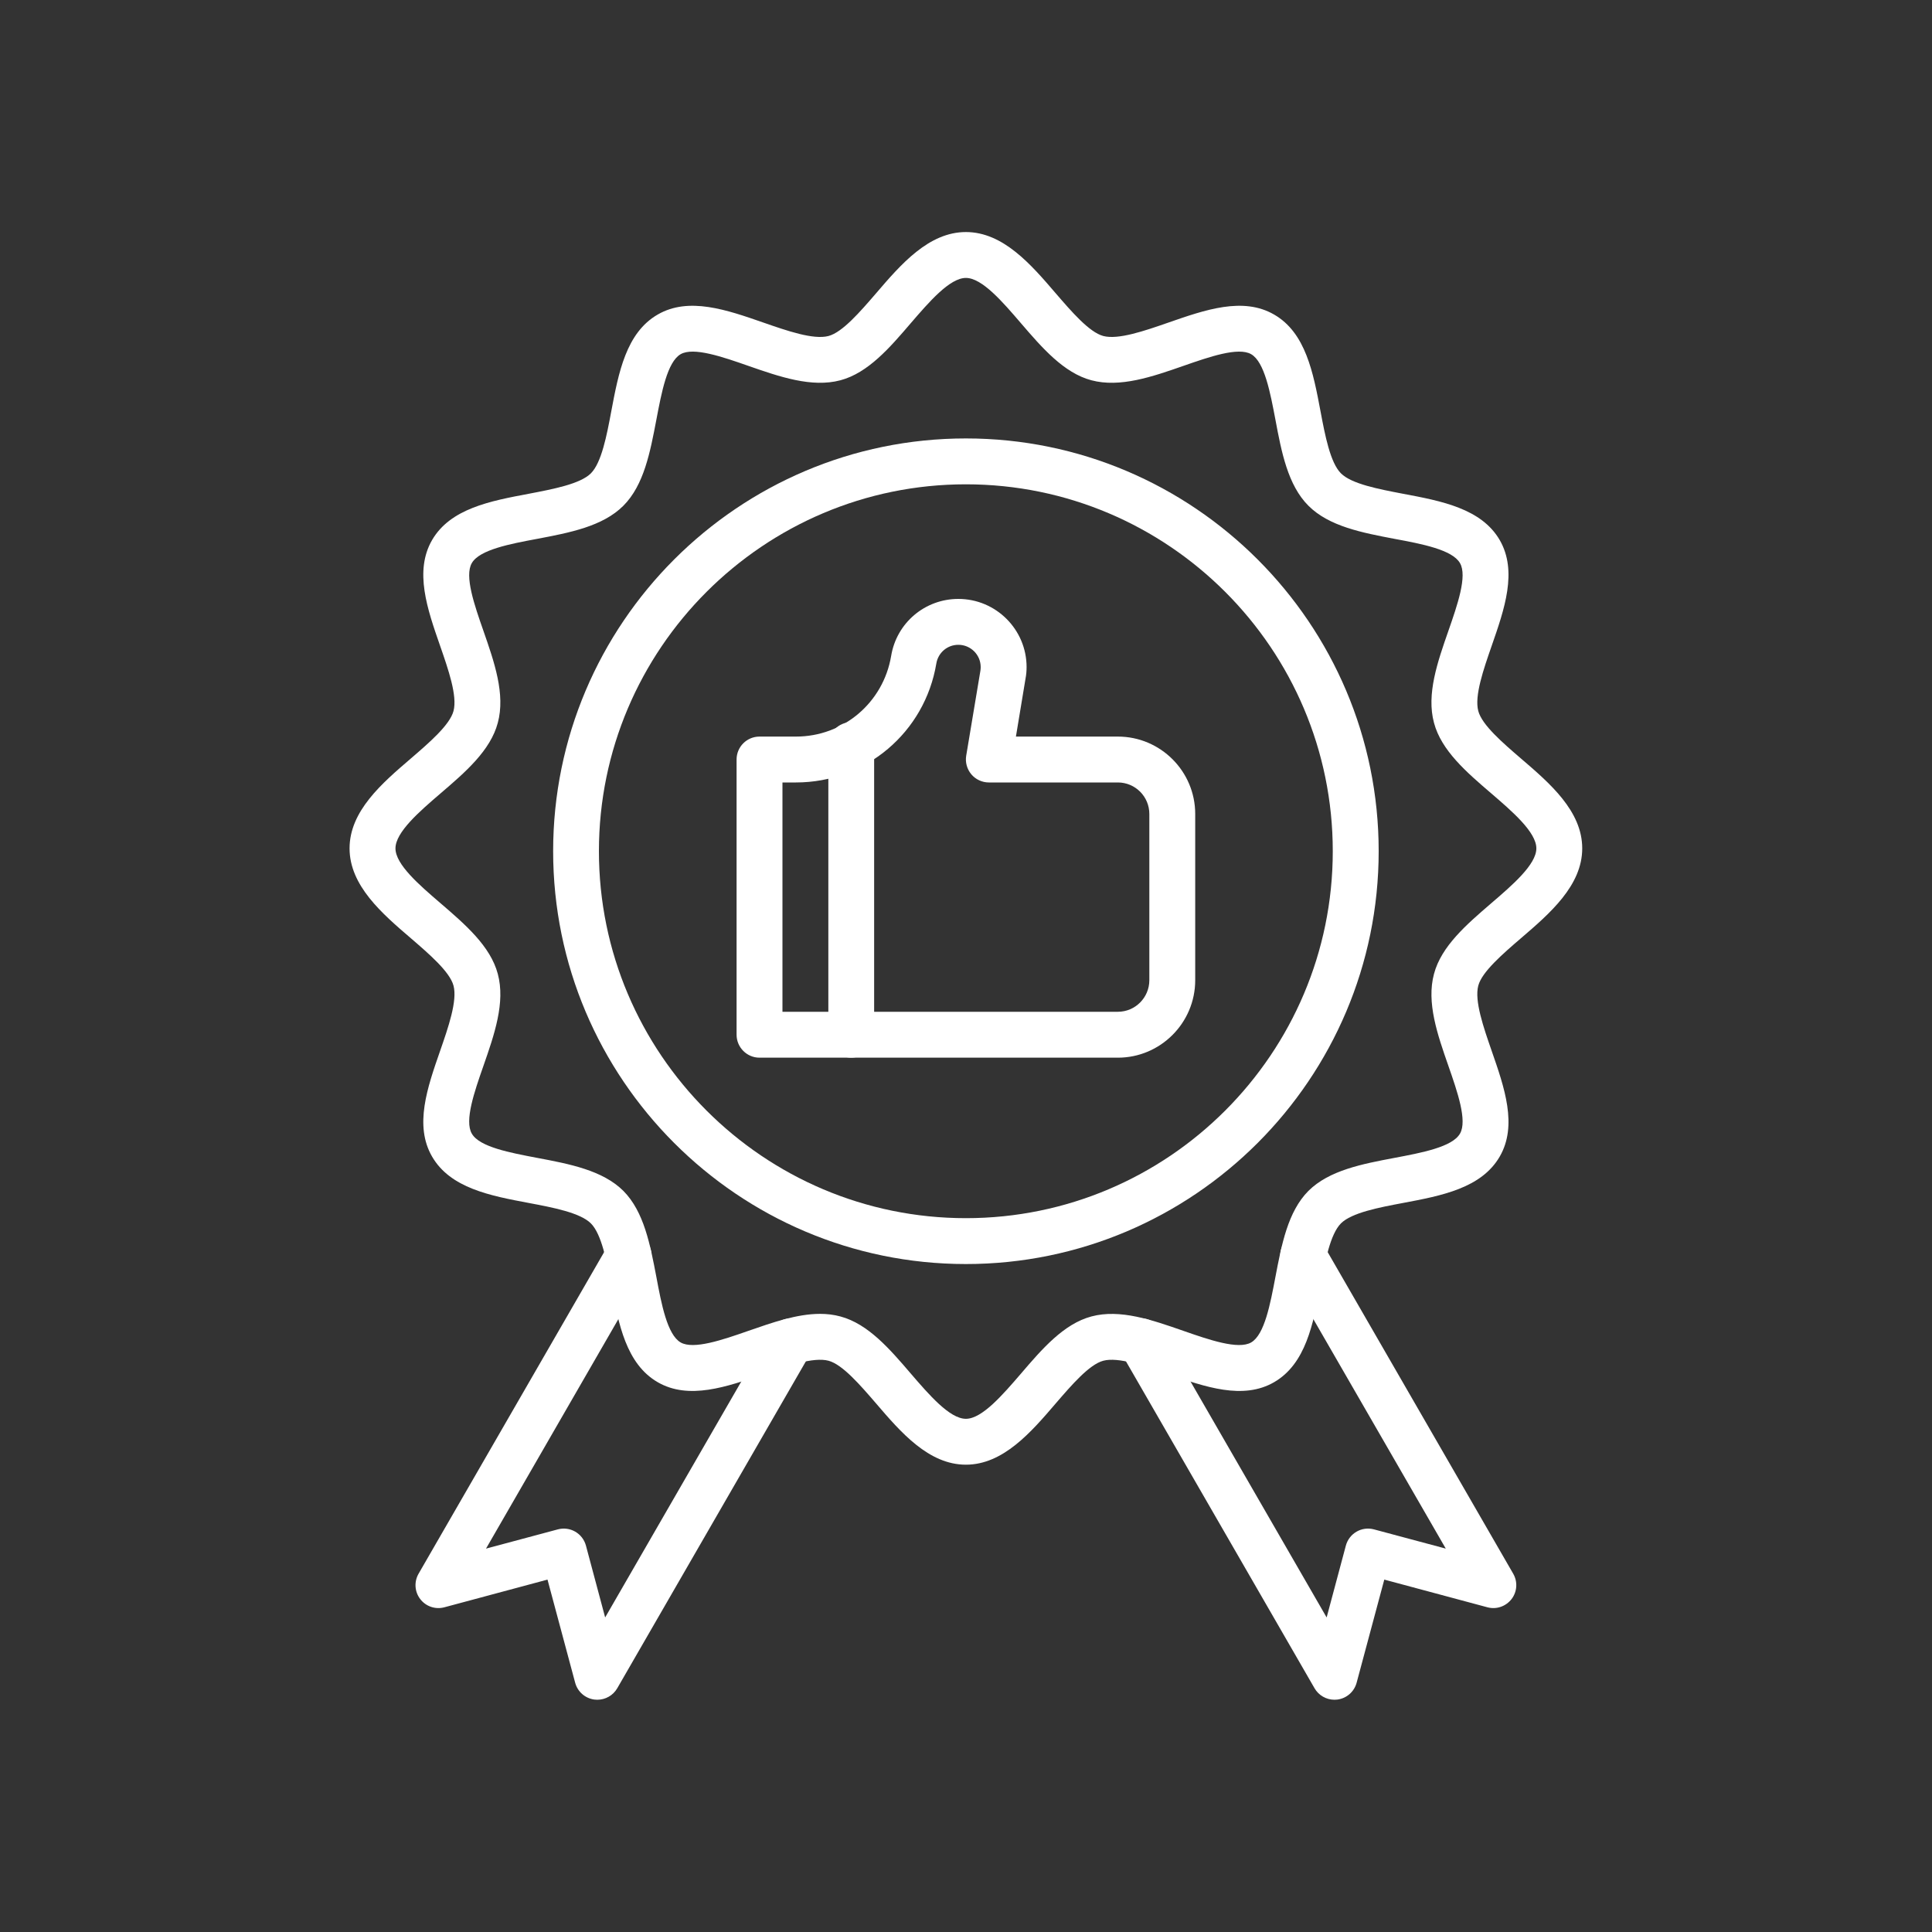 <svg xmlns="http://www.w3.org/2000/svg" xmlns:xlink="http://www.w3.org/1999/xlink" width="100" zoomAndPan="magnify" viewBox="0 0 75 75" height="100" preserveAspectRatio="xMidYMid meet" version="1.0"><rect x="0" y="0" width="75" height="75" fill="#333333" stroke="none"/><defs><clipPath id="553765e0e6"><path d="M 13.566 9.008 L 61.566 9.008 L 61.566 57 L 13.566 57 Z M 13.566 9.008 " clip-rule="nonzero"/></clipPath></defs><g clip-path="url(#553765e0e6)"><path fill="#ffffff" d="M 37.496 56.859 C 36.051 56.859 34.965 55.598 34.008 54.48 C 33.398 53.773 32.707 52.969 32.164 52.824 C 31.578 52.668 30.547 53.027 29.637 53.344 C 28.211 53.84 26.738 54.355 25.531 53.656 C 24.305 52.945 24.012 51.398 23.73 49.902 C 23.555 48.965 23.352 47.906 22.938 47.492 C 22.523 47.078 21.465 46.875 20.527 46.699 C 19.031 46.418 17.484 46.125 16.773 44.898 C 16.074 43.691 16.59 42.219 17.086 40.793 C 17.402 39.883 17.762 38.848 17.605 38.262 C 17.461 37.723 16.656 37.031 15.949 36.422 C 14.832 35.465 13.57 34.379 13.57 32.934 C 13.57 31.484 14.832 30.402 15.949 29.445 C 16.656 28.836 17.461 28.145 17.605 27.602 C 17.762 27.016 17.402 25.984 17.086 25.074 C 16.59 23.648 16.074 22.176 16.773 20.965 C 17.484 19.742 19.031 19.449 20.527 19.168 C 21.465 18.988 22.523 18.789 22.938 18.375 C 23.352 17.961 23.555 16.902 23.73 15.965 C 24.012 14.469 24.305 12.918 25.531 12.211 C 26.738 11.512 28.211 12.027 29.637 12.523 C 30.547 12.84 31.578 13.199 32.164 13.043 C 32.707 12.898 33.398 12.094 34.008 11.387 C 34.965 10.27 36.051 9.008 37.496 9.008 C 38.941 9.008 40.027 10.27 40.984 11.387 C 41.594 12.094 42.285 12.898 42.828 13.043 C 43.41 13.199 44.445 12.84 45.355 12.523 C 46.781 12.027 48.254 11.512 49.461 12.211 C 50.688 12.918 50.98 14.469 51.262 15.965 C 51.438 16.902 51.641 17.961 52.055 18.375 C 52.469 18.789 53.527 18.988 54.465 19.168 C 55.961 19.449 57.508 19.742 58.219 20.965 C 58.918 22.176 58.402 23.648 57.906 25.074 C 57.59 25.984 57.23 27.016 57.387 27.602 C 57.531 28.145 58.336 28.836 59.043 29.445 C 60.16 30.402 61.422 31.484 61.422 32.934 C 61.422 34.379 60.16 35.465 59.043 36.422 C 58.336 37.031 57.531 37.723 57.387 38.262 C 57.23 38.848 57.59 39.883 57.906 40.793 C 58.402 42.219 58.918 43.691 58.219 44.898 C 57.508 46.125 55.961 46.418 54.465 46.699 C 53.527 46.875 52.469 47.078 52.055 47.492 C 51.641 47.906 51.438 48.965 51.262 49.902 C 50.98 51.398 50.688 52.945 49.461 53.656 C 48.254 54.355 46.781 53.84 45.355 53.344 C 44.445 53.027 43.41 52.668 42.828 52.824 C 42.285 52.969 41.594 53.773 40.984 54.48 C 40.027 55.598 38.941 56.859 37.496 56.859 Z M 31.836 51.004 C 32.105 51.004 32.367 51.035 32.625 51.105 C 33.699 51.391 34.543 52.371 35.355 53.32 C 36.066 54.145 36.867 55.078 37.496 55.078 C 38.125 55.078 38.926 54.145 39.637 53.32 C 40.449 52.371 41.293 51.391 42.367 51.105 C 43.48 50.805 44.73 51.242 45.941 51.664 C 46.938 52.012 48.07 52.402 48.57 52.113 C 49.09 51.812 49.312 50.621 49.512 49.57 C 49.75 48.324 49.992 47.035 50.793 46.23 C 51.598 45.43 52.887 45.184 54.133 44.949 C 55.188 44.75 56.379 44.527 56.676 44.008 C 56.969 43.508 56.574 42.375 56.227 41.379 C 55.805 40.168 55.367 38.918 55.668 37.805 C 55.953 36.73 56.934 35.887 57.883 35.07 C 58.707 34.363 59.641 33.562 59.641 32.934 C 59.641 32.305 58.707 31.5 57.883 30.793 C 56.934 29.98 55.953 29.137 55.668 28.062 C 55.367 26.949 55.805 25.699 56.227 24.488 C 56.574 23.492 56.969 22.359 56.676 21.859 C 56.379 21.34 55.188 21.113 54.133 20.918 C 52.887 20.68 51.598 20.438 50.793 19.633 C 49.992 18.832 49.746 17.543 49.512 16.293 C 49.312 15.242 49.09 14.051 48.57 13.75 C 48.07 13.461 46.938 13.855 45.941 14.203 C 44.73 14.625 43.48 15.059 42.367 14.762 C 41.293 14.477 40.449 13.496 39.633 12.547 C 38.926 11.723 38.125 10.789 37.496 10.789 C 36.867 10.789 36.066 11.723 35.355 12.547 C 34.543 13.496 33.699 14.477 32.625 14.762 C 31.512 15.059 30.262 14.625 29.051 14.203 C 28.055 13.855 26.922 13.461 26.422 13.75 C 25.902 14.051 25.68 15.242 25.48 16.293 C 25.242 17.543 25 18.832 24.199 19.633 C 23.395 20.438 22.105 20.68 20.855 20.918 C 19.805 21.113 18.613 21.34 18.316 21.859 C 18.023 22.359 18.418 23.492 18.766 24.488 C 19.188 25.699 19.625 26.949 19.324 28.062 C 19.039 29.137 18.059 29.98 17.109 30.793 C 16.285 31.5 15.352 32.305 15.352 32.934 C 15.352 33.562 16.285 34.363 17.109 35.07 C 18.059 35.887 19.039 36.73 19.324 37.805 C 19.625 38.918 19.188 40.168 18.766 41.379 C 18.418 42.375 18.023 43.508 18.316 44.008 C 18.613 44.527 19.805 44.75 20.855 44.949 C 22.105 45.184 23.395 45.43 24.199 46.23 C 25 47.035 25.242 48.324 25.48 49.57 C 25.676 50.621 25.902 51.812 26.422 52.113 C 26.922 52.402 28.055 52.012 29.051 51.664 C 29.984 51.34 30.938 51.004 31.836 51.004 Z M 31.836 51.004 " fill-opacity="1" fill-rule="nonzero"/></g><path fill="#ffffff" d="M 37.496 49.07 C 28.66 49.07 21.473 41.879 21.473 33.043 C 21.473 24.207 28.66 17.02 37.496 17.02 C 46.332 17.02 53.52 24.207 53.52 33.043 C 53.52 41.879 46.332 49.07 37.496 49.07 Z M 37.496 18.801 C 29.641 18.801 23.25 25.191 23.25 33.043 C 23.25 40.898 29.641 47.289 37.496 47.289 C 45.352 47.289 51.738 40.898 51.738 33.043 C 51.738 25.191 45.352 18.801 37.496 18.801 Z M 37.496 18.801 " fill-opacity="1" fill-rule="nonzero"/><path fill="#ffffff" d="M 23.188 65.984 C 23.148 65.984 23.109 65.98 23.074 65.977 C 22.715 65.93 22.422 65.672 22.328 65.324 L 21.254 61.32 L 17.25 62.395 C 16.902 62.488 16.531 62.363 16.312 62.074 C 16.094 61.789 16.07 61.402 16.25 61.09 L 23.633 48.293 C 23.879 47.867 24.422 47.723 24.848 47.969 C 25.273 48.215 25.418 48.758 25.172 49.184 L 18.867 60.117 L 21.652 59.371 C 22.129 59.242 22.617 59.523 22.746 60 L 23.492 62.789 L 29.934 51.625 C 30.18 51.199 30.727 51.051 31.152 51.297 C 31.578 51.543 31.723 52.086 31.477 52.512 L 23.961 65.539 C 23.801 65.816 23.504 65.984 23.188 65.984 Z M 23.188 65.984 " fill-opacity="1" fill-rule="nonzero"/><path fill="#ffffff" d="M 51.805 65.984 C 51.488 65.984 51.191 65.816 51.031 65.539 L 43.516 52.512 C 43.27 52.086 43.414 51.543 43.84 51.297 C 44.266 51.051 44.812 51.195 45.059 51.625 L 51.5 62.789 L 52.246 60 C 52.375 59.523 52.863 59.242 53.34 59.371 L 56.125 60.117 L 49.816 49.184 C 49.574 48.758 49.719 48.215 50.145 47.969 C 50.57 47.723 51.113 47.867 51.359 48.293 L 58.742 61.09 C 58.922 61.402 58.898 61.789 58.68 62.074 C 58.457 62.363 58.09 62.488 57.742 62.395 L 53.738 61.32 L 52.664 65.324 C 52.57 65.672 52.277 65.93 51.918 65.977 C 51.879 65.98 51.84 65.984 51.805 65.984 Z M 51.805 65.984 " fill-opacity="1" fill-rule="nonzero"/><path fill="#ffffff" d="M 43.395 41.059 L 29.484 41.059 C 28.992 41.059 28.594 40.656 28.594 40.168 L 28.594 29.484 C 28.594 28.992 28.992 28.594 29.484 28.594 L 30.898 28.594 C 32.738 28.594 34.289 27.277 34.594 25.465 C 34.805 24.18 35.906 23.25 37.203 23.25 C 38.664 23.25 39.852 24.438 39.852 25.895 C 39.852 26.043 39.84 26.191 39.812 26.336 L 39.438 28.594 L 43.395 28.594 C 45.051 28.594 46.398 29.941 46.398 31.598 L 46.398 38.051 C 46.398 39.707 45.051 41.059 43.395 41.059 Z M 30.375 39.277 L 43.395 39.277 C 44.07 39.277 44.617 38.727 44.617 38.051 L 44.617 31.598 C 44.617 30.922 44.07 30.375 43.395 30.375 L 38.387 30.375 C 38.125 30.375 37.875 30.258 37.707 30.059 C 37.539 29.859 37.465 29.594 37.508 29.336 L 38.059 26.039 C 38.066 25.992 38.07 25.945 38.07 25.895 C 38.07 25.418 37.68 25.031 37.203 25.031 C 36.777 25.031 36.418 25.336 36.348 25.758 C 35.902 28.43 33.609 30.375 30.898 30.375 L 30.375 30.375 Z M 30.375 39.277 " fill-opacity="1" fill-rule="nonzero"/><path fill="#ffffff" d="M 33.043 41.059 C 32.555 41.059 32.156 40.656 32.156 40.168 L 32.156 28.926 C 32.156 28.434 32.555 28.035 33.043 28.035 C 33.535 28.035 33.934 28.434 33.934 28.926 L 33.934 40.168 C 33.934 40.656 33.535 41.059 33.043 41.059 Z M 33.043 41.059 " fill-opacity="1" fill-rule="nonzero"/></svg>